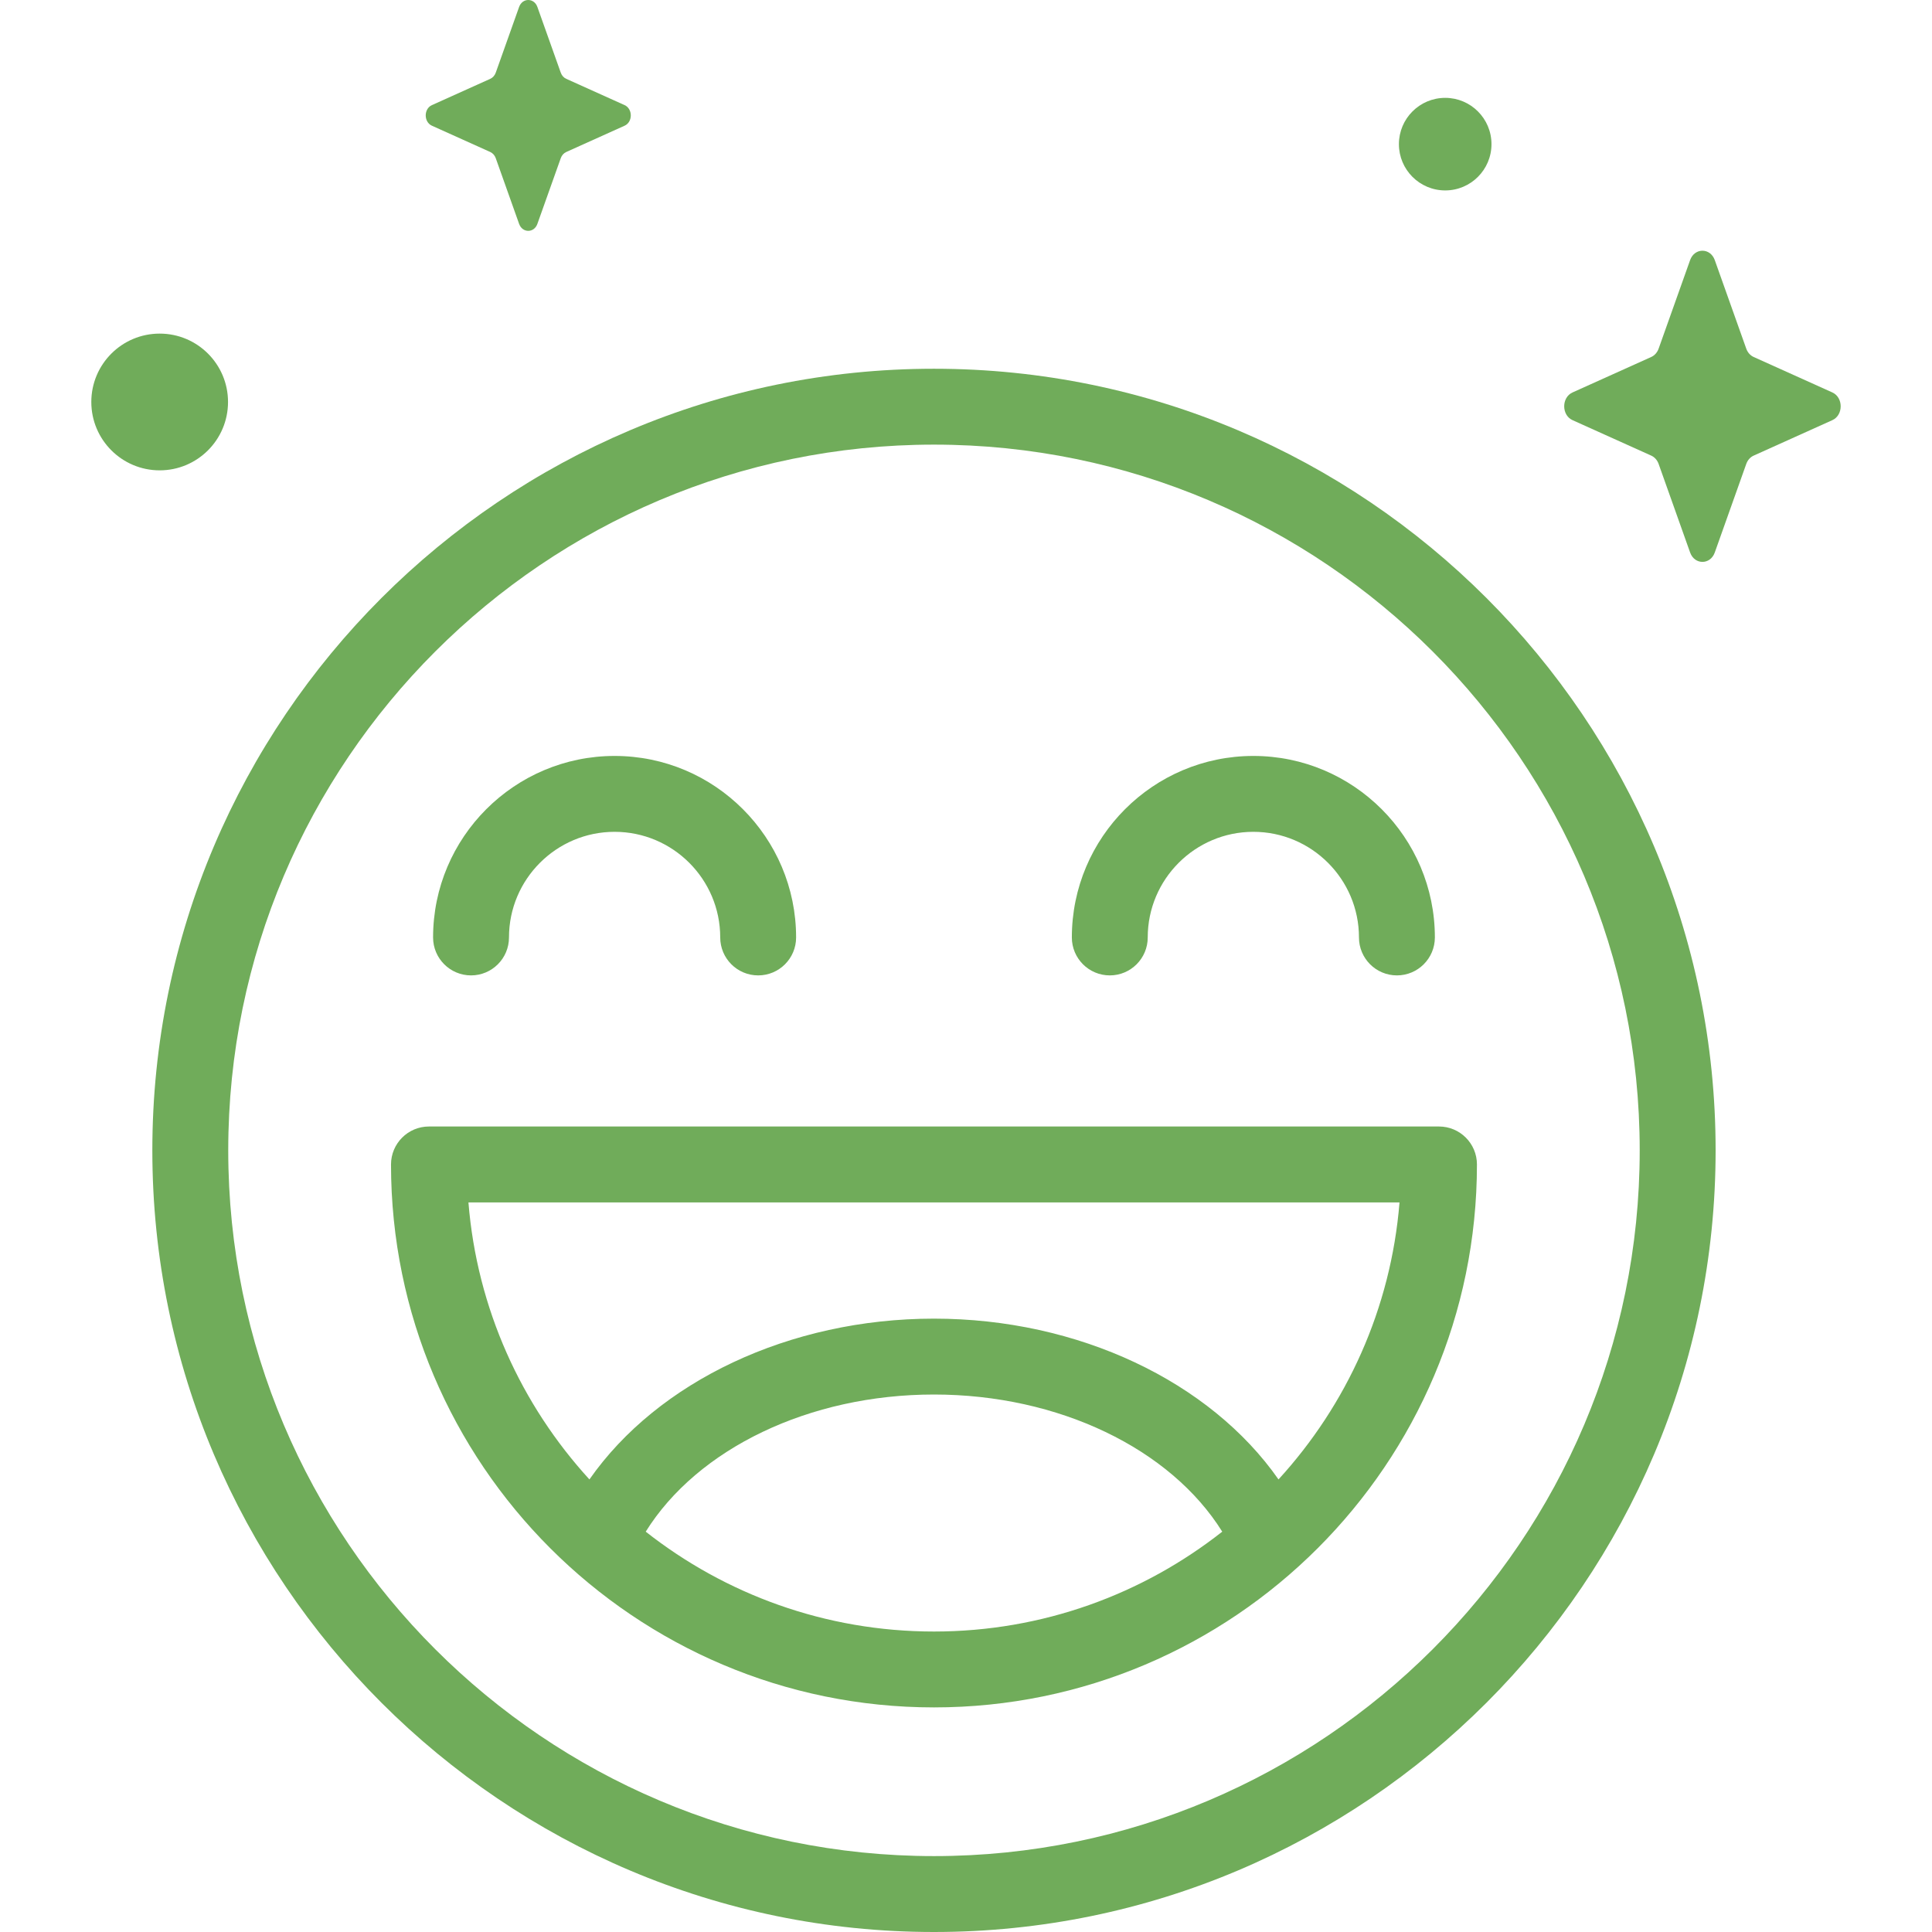 <svg xmlns="http://www.w3.org/2000/svg" width="80" height="80" viewBox="0 0 80 80" class="figma-icons">
<path d="M71.005 10.77L72.309 14.437C72.365 14.594 72.475 14.719 72.615 14.782L75.873 16.25C76.334 16.457 76.334 17.191 75.873 17.398L72.615 18.866C72.475 18.929 72.365 19.053 72.309 19.21L71.005 22.878C70.82 23.396 70.169 23.396 69.984 22.878L68.68 19.21C68.624 19.053 68.514 18.929 68.374 18.866L65.116 17.398C64.655 17.191 64.655 16.457 65.116 16.25L68.374 14.782C68.514 14.719 68.624 14.594 68.68 14.437L69.984 10.77C70.169 10.252 70.82 10.252 71.005 10.77Z" fill="#70ac5a"/>
<path d="M22.252 0.288L23.22 3.009C23.261 3.125 23.343 3.218 23.447 3.264L25.864 4.353C26.205 4.507 26.205 5.051 25.864 5.205L23.447 6.294C23.343 6.341 23.261 6.433 23.22 6.55L22.252 9.27C22.116 9.655 21.632 9.655 21.495 9.27L20.528 6.55C20.486 6.433 20.404 6.341 20.301 6.294L17.884 5.205C17.543 5.051 17.543 4.507 17.884 4.353L20.301 3.264C20.404 3.218 20.486 3.125 20.528 3.009L21.495 0.288C21.632 -0.096 22.116 -0.096 22.252 0.288Z" fill="#70ac5a"/>
<path d="M61.759 5.969C61.759 7.027 60.901 7.885 59.843 7.885C58.784 7.885 57.926 7.027 57.926 5.969C57.926 4.911 58.784 4.052 59.843 4.052C60.901 4.052 61.759 4.91 61.759 5.969Z" fill="#70ac5a"/>
<path d="M9.442 16.645C9.442 18.208 8.175 19.476 6.612 19.476C5.048 19.476 3.781 18.208 3.781 16.645C3.781 15.081 5.048 13.814 6.612 13.814C8.175 13.814 9.442 15.081 9.442 16.645Z" fill="#70ac5a"/>
<path d="M38.674 80C20.827 80 6.308 65.481 6.308 47.634C6.308 29.788 20.827 15.269 38.674 15.269C56.52 15.269 71.04 29.788 71.04 47.634C71.039 65.481 56.52 80 38.674 80ZM38.674 18.411C22.56 18.411 9.451 31.521 9.451 47.634C9.451 63.748 22.56 76.857 38.674 76.857C54.788 76.857 67.897 63.748 67.897 47.634C67.897 31.521 54.788 18.411 38.674 18.411Z" fill="#70ac5a"/>
<path d="M31.394 40.389C30.526 40.389 29.823 39.685 29.823 38.818C29.823 36.406 27.861 34.444 25.449 34.444C23.038 34.444 21.076 36.406 21.076 38.818C21.076 39.685 20.372 40.389 19.505 40.389C18.637 40.389 17.933 39.685 17.933 38.818C17.933 34.673 21.305 31.302 25.45 31.302C29.594 31.302 32.965 34.673 32.965 38.818C32.965 39.685 32.262 40.389 31.394 40.389Z" fill="#70ac5a"/>
<path d="M57.843 40.389C56.975 40.389 56.272 39.685 56.272 38.818C56.272 36.406 54.31 34.444 51.898 34.444C49.487 34.444 47.525 36.406 47.525 38.818C47.525 39.685 46.822 40.389 45.954 40.389C45.086 40.389 44.383 39.685 44.383 38.818C44.383 34.673 47.754 31.302 51.899 31.302C56.043 31.302 59.415 34.673 59.415 38.818C59.414 39.685 58.711 40.389 57.843 40.389Z" fill="#70ac5a"/>
<path d="M59.586 46.646H17.762C16.895 46.646 16.191 47.35 16.191 48.218C16.191 60.614 26.277 70.7 38.674 70.7C51.071 70.7 61.157 60.614 61.157 48.218C61.157 47.35 60.453 46.646 59.586 46.646ZM26.738 63.423C28.882 59.986 33.508 57.744 38.674 57.744C43.84 57.744 48.466 59.986 50.61 63.423C47.321 66.011 43.175 67.558 38.674 67.558C34.173 67.558 30.027 66.011 26.738 63.423ZM52.94 61.26C50.109 57.209 44.662 54.602 38.674 54.602C32.685 54.602 27.238 57.208 24.407 61.26C21.59 58.181 19.752 54.191 19.397 49.789H57.951C57.595 54.191 55.758 58.181 52.94 61.26Z" fill="#70ac5a"/>
</svg>